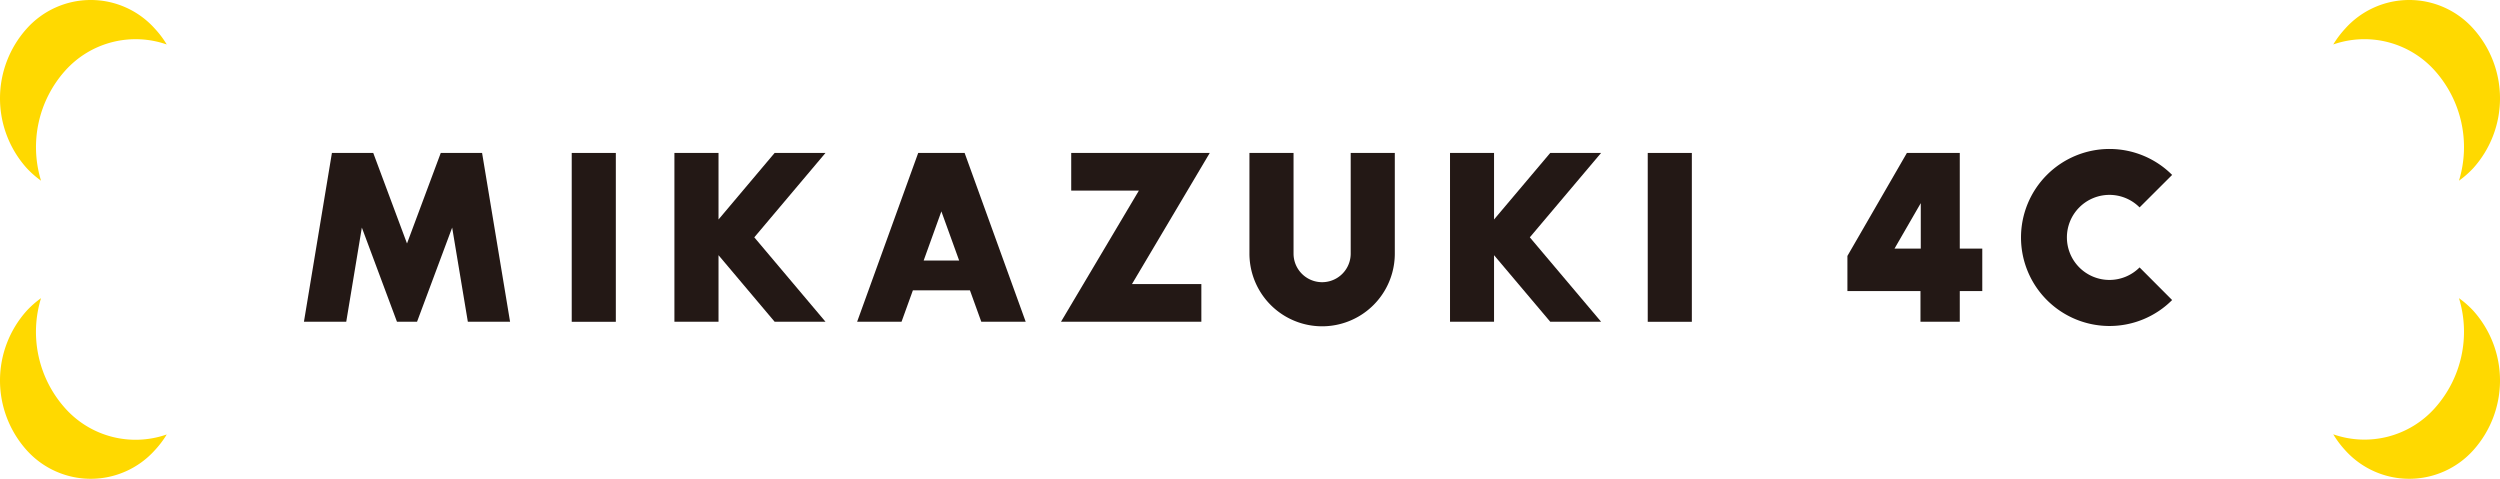 <svg xmlns="http://www.w3.org/2000/svg" viewBox="0 0 333.29 63.85"><defs><style>.cls-1{fill:#231815;}.cls-2{fill:#ffd900;}</style></defs><g id="レイヤー_2" data-name="レイヤー 2"><g id="レイヤー_1-2" data-name="レイヤー 1"><rect class="cls-1" x="76.22" y="20.39" width="5.88" height="22.51"/><polygon class="cls-1" points="110.05 20.39 103.27 20.39 95.79 29.26 95.79 20.39 89.91 20.39 89.91 42.89 95.79 42.89 95.79 34.02 103.27 42.89 110.05 42.89 100.56 31.64 110.05 20.39"/><path class="cls-1" d="M128.6,20.39h-6.19l-8.14,22.5h5.92l1.51-4.18h7.61l1.51,4.18h5.92Zm-5.46,14.34,2.36-6.55,2.37,6.55Z"/><polygon class="cls-1" points="64.27 20.39 58.76 20.39 54.26 32.46 49.76 20.39 44.25 20.39 40.52 42.89 46.16 42.89 48.24 30.34 52.92 42.89 55.6 42.89 60.28 30.34 62.37 42.89 68 42.89 64.27 20.39"/><rect class="cls-1" x="219.67" y="20.39" width="5.88" height="22.51"/><polygon class="cls-1" points="213.45 20.39 206.67 20.39 199.18 29.26 199.18 20.39 193.31 20.39 193.31 42.89 199.18 42.89 199.18 34.02 206.67 42.89 213.45 42.89 203.95 31.64 213.45 20.39"/><polygon class="cls-1" points="161.28 20.39 142.81 20.39 142.81 25.41 151.83 25.41 141.45 42.89 160.16 42.89 160.16 37.87 150.91 37.87 161.28 20.39"/><path class="cls-1" d="M180.07,20.39V33.81a3.81,3.81,0,0,1-7.62,0h0V20.39h-5.88V33.81h0a9.69,9.69,0,0,0,19.38,0V20.39Z"/><path class="cls-1" d="M264.27,33.14h-3V20.39h-7.05l-7.93,13.73V38.8h9.74v4.09h5.24V38.8h3Zm-11.7,0,3.5-6.06v6.06Z"/><path class="cls-1" d="M285.24,35.65a5.67,5.67,0,1,1,0-8l4.34-4.33a11.8,11.8,0,1,0,0,16.68Z"/><path class="cls-2" d="M312.63,60a13.2,13.2,0,0,1-1.57-2.1,12.58,12.58,0,0,0,13.54-3.49,15.27,15.27,0,0,0,3.22-14.66,12.25,12.25,0,0,1,1.93,1.7,13.92,13.92,0,0,1,0,18.55A11.48,11.48,0,0,1,312.63,60Z"/><path class="cls-2" d="M3.54,3.84a11.46,11.46,0,0,1,17.12,0,12.55,12.55,0,0,1,1.57,2.09A12.6,12.6,0,0,0,8.69,9.42,15.29,15.29,0,0,0,5.47,24.09a12.78,12.78,0,0,1-1.93-1.7A13.92,13.92,0,0,1,3.54,3.84Z"/><path class="cls-2" d="M3.54,60a13.92,13.92,0,0,1,0-18.55,12.25,12.25,0,0,1,1.93-1.7A15.27,15.27,0,0,0,8.69,54.43a12.58,12.58,0,0,0,13.54,3.49A12.62,12.62,0,0,1,20.66,60,11.48,11.48,0,0,1,3.54,60Z"/><path class="cls-2" d="M329.75,3.84a13.92,13.92,0,0,1,0,18.55,12.78,12.78,0,0,1-1.93,1.7A15.29,15.29,0,0,0,324.6,9.42a12.59,12.59,0,0,0-13.54-3.49,13.12,13.12,0,0,1,1.57-2.09A11.46,11.46,0,0,1,329.75,3.84Z"/></g></g></svg>